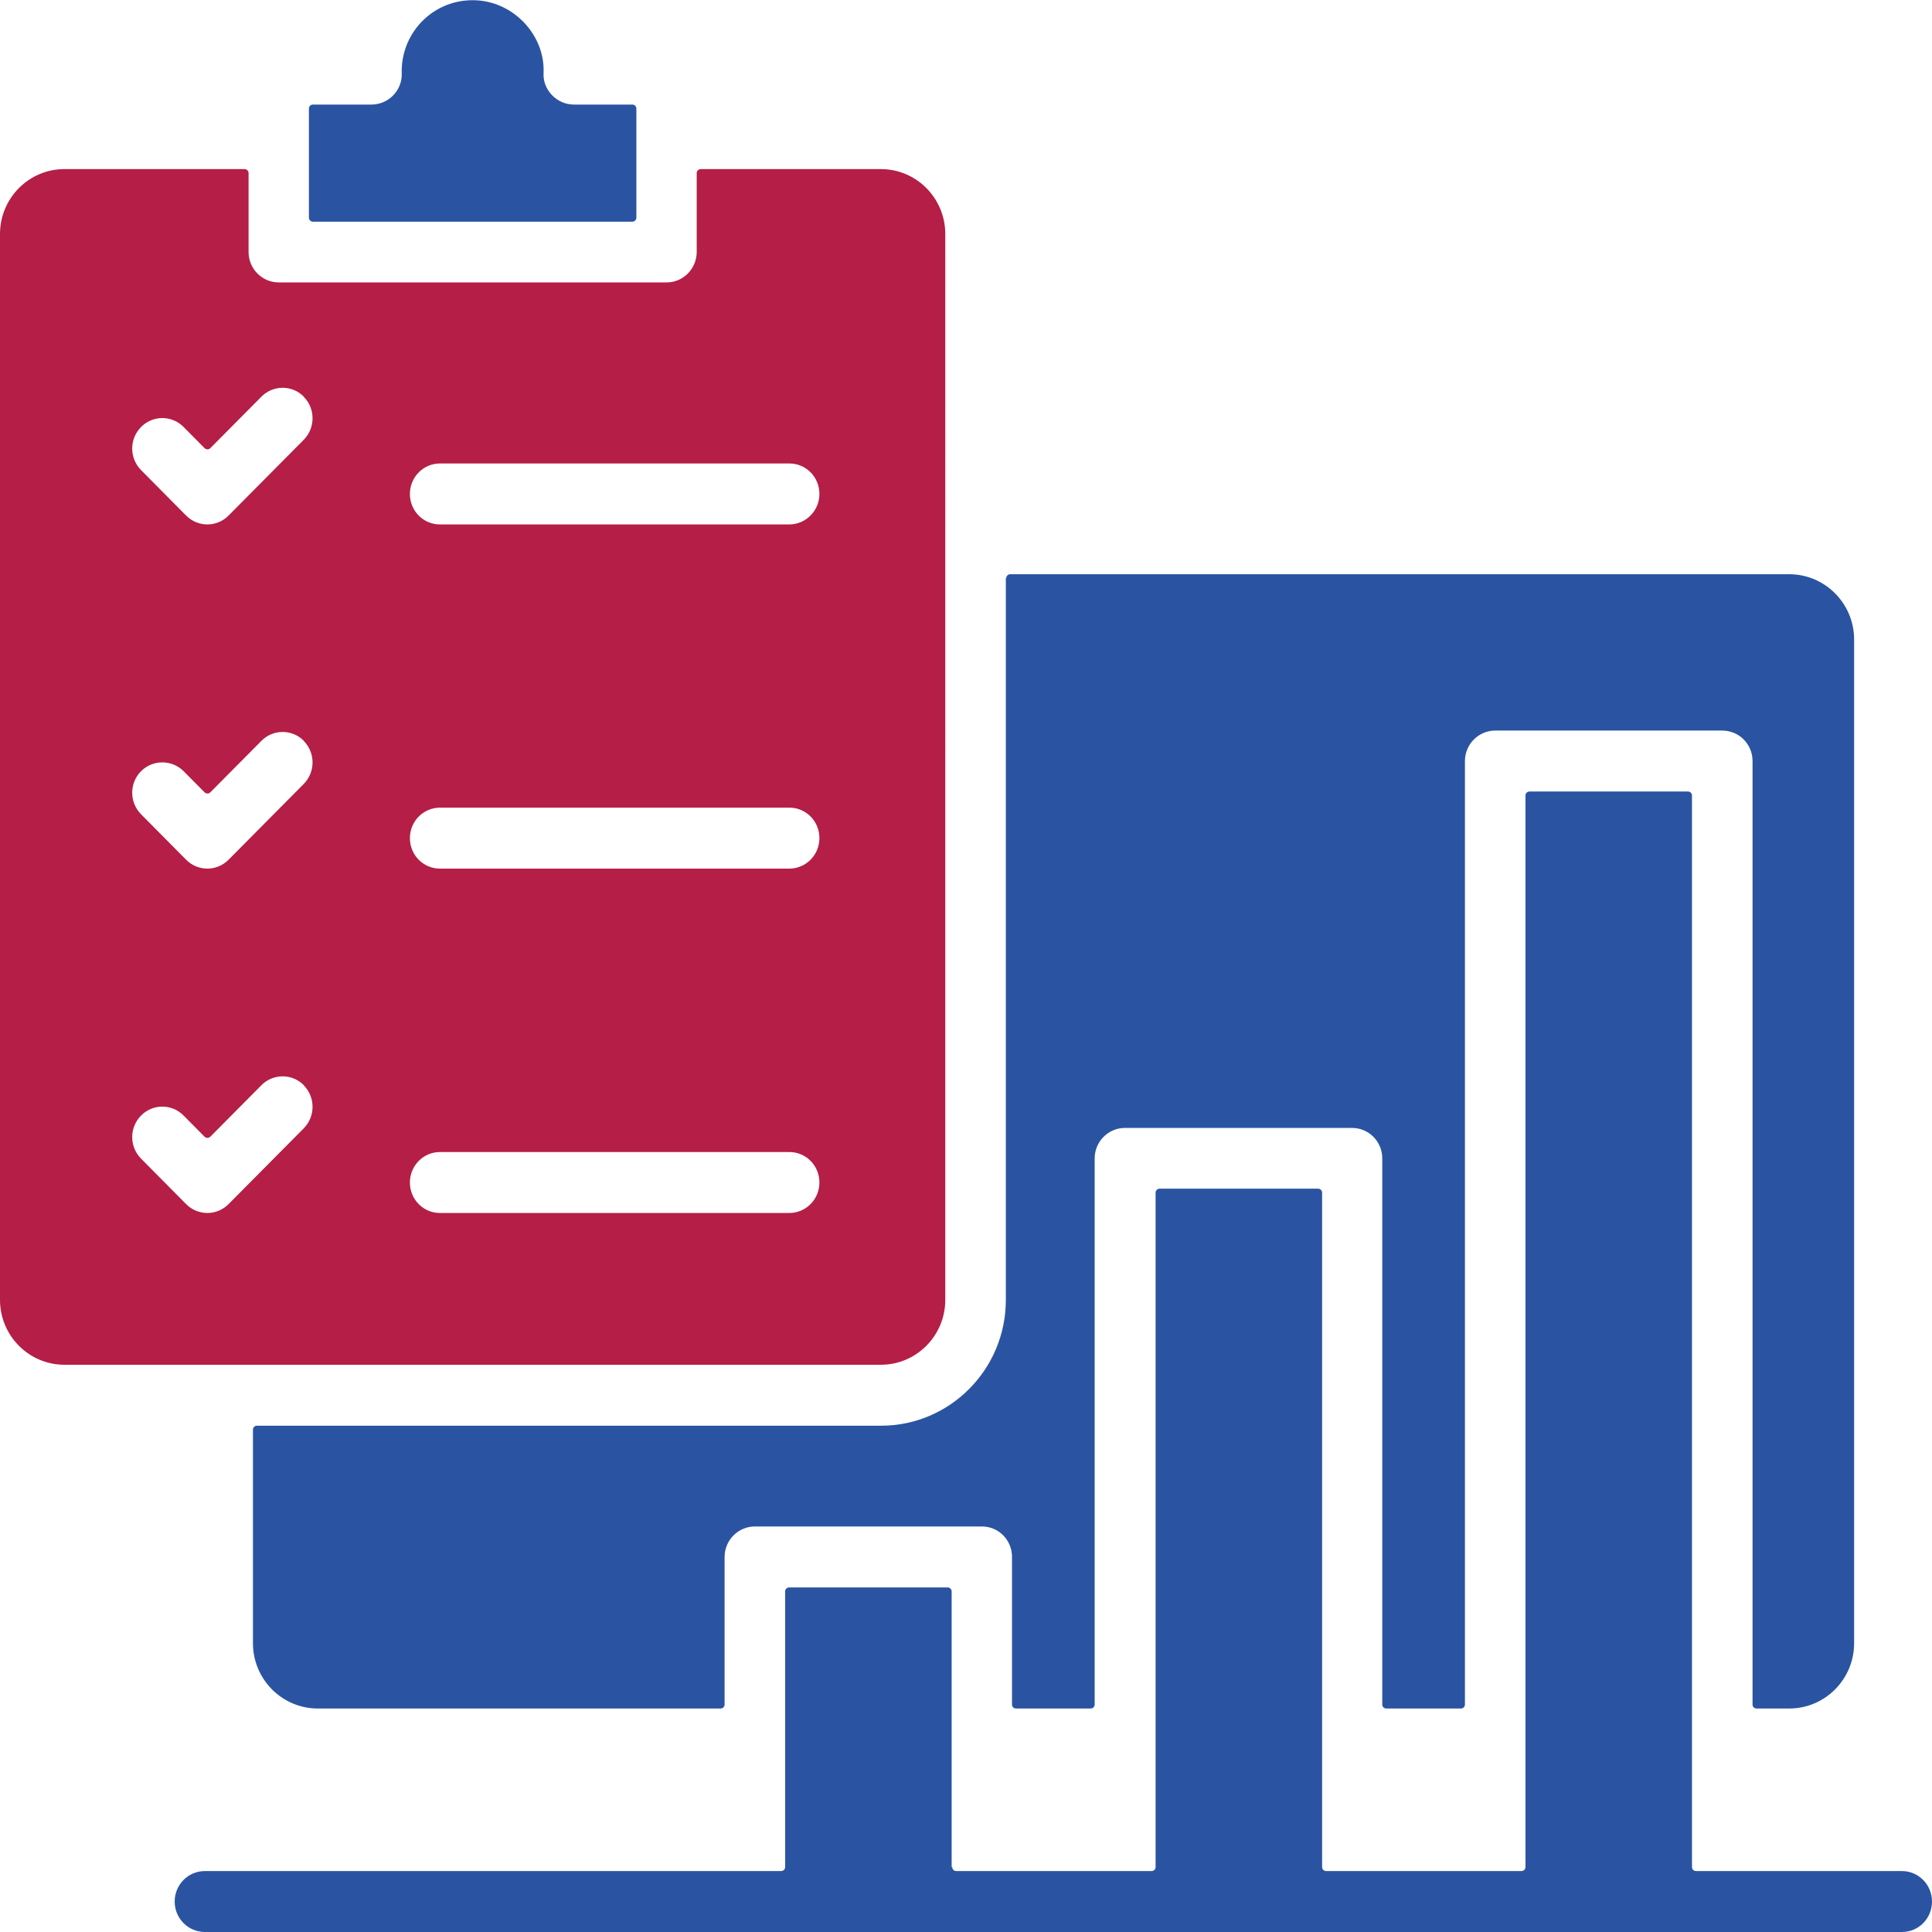 <?xml version="1.0" encoding="UTF-8"?>
<svg id="Layer_1" data-name="Layer 1" xmlns="http://www.w3.org/2000/svg" viewBox="0 0 97 97">
  <defs>
    <style>
      .cls-1 {
        fill: #2a54a2;
      }

      .cls-1, .cls-2 {
        fill-rule: evenodd;
        stroke-width: 0px;
      }

      .cls-2 {
        fill: #b51e46;
      }
    </style>
  </defs>
  <path class="cls-2" d="M0,11.75v53.51c0,1.8,1.45,3.26,3.23,3.26h41c1.78,0,3.23-1.46,3.23-3.26V11.75c0-1.8-1.45-3.26-3.23-3.26h-9.05c-.11,0-.2.09-.2.2v3.96c0,.84-.68,1.53-1.51,1.53H14c-.84,0-1.52-.68-1.52-1.53v-3.96c0-.11-.09-.2-.2-.2H3.23c-1.78,0-3.23,1.46-3.23,3.26h0ZM22.09,57.84h17.54c.84,0,1.51.68,1.51,1.53s-.68,1.53-1.51,1.53h-17.54c-.84,0-1.51-.68-1.51-1.53s.68-1.53,1.51-1.53h0ZM39.63,43.61h-17.54c-.84,0-1.51-.68-1.51-1.53s.68-1.53,1.51-1.53h17.54c.84,0,1.51.68,1.51,1.53s-.68,1.53-1.51,1.53h0ZM41.14,24.8c0,.84-.68,1.53-1.51,1.53h-17.54c-.84,0-1.51-.68-1.51-1.53s.68-1.53,1.51-1.53h17.54c.84,0,1.51.68,1.51,1.53h0ZM15.25,54.49c.59.6.59,1.56,0,2.16l-3.77,3.8c-.59.6-1.55.6-2.14,0l-2.26-2.28c-.59-.6-.59-1.56,0-2.16.59-.6,1.55-.6,2.14,0l1.05,1.06c.08.08.21.08.29,0l2.56-2.58c.59-.6,1.55-.6,2.14,0h0ZM15.25,37.2c.59.6.59,1.56,0,2.16l-3.77,3.8c-.59.6-1.55.6-2.14,0l-2.26-2.28c-.59-.6-.59-1.56,0-2.16.59-.59,1.55-.59,2.14,0l1.05,1.06c.08.08.21.08.29,0l2.56-2.58c.59-.6,1.55-.6,2.14,0h0ZM15.25,19.92c.59.6.59,1.56,0,2.16l-3.77,3.8c-.59.6-1.55.6-2.14,0l-2.26-2.28c-.59-.6-.59-1.56,0-2.16.59-.6,1.55-.6,2.14,0l1.05,1.06c.08.08.21.08.29,0l2.56-2.58c.59-.6,1.55-.6,2.14,0Z"/>
  <path class="cls-1" d="M15.72,11.13h16.03c.11,0,.2-.09.2-.2v-5.48c0-.11-.09-.2-.2-.2h-2.94c-.87,0-1.56-.76-1.52-1.56.1-1.91-1.52-3.68-3.56-3.68s-3.62,1.68-3.56,3.68c.03.84-.66,1.56-1.52,1.56h-2.94c-.11,0-.2.09-.2.2v5.48c0,.11.09.2.2.2Z"/>
  <path class="cls-1" d="M50.5,29.03v36.24c0,3.48-2.81,6.31-6.26,6.31H12.9c-.11,0-.2.09-.2.2v10.72c0,1.81,1.46,3.28,3.26,3.28h20.22c.11,0,.2-.09.2-.2v-7.41c0-.84.68-1.53,1.52-1.53h11.4c.84,0,1.51.68,1.51,1.53v7.41c0,.11.09.2.2.2h3.75c.11,0,.2-.09.2-.2v-27.42c0-.84.68-1.53,1.52-1.53h11.4c.84,0,1.52.68,1.52,1.53v27.42c0,.11.09.2.2.2h3.75c.11,0,.2-.09.2-.2v-47.37c0-.84.68-1.53,1.52-1.53h11.4c.84,0,1.52.68,1.52,1.53v47.37c0,.11.09.2.2.2h1.64c1.8,0,3.26-1.47,3.26-3.28v-50.39c0-1.81-1.46-3.28-3.26-3.28h-39.11c-.11,0-.2.09-.2.2Z"/>
  <path class="cls-1" d="M47.78,93.74v-13.84c0-.11-.09-.2-.2-.2h-7.96c-.11,0-.2.09-.2.2v13.84c0,.11-.09.2-.2.2H10.29c-.84,0-1.52.68-1.52,1.53s.68,1.53,1.52,1.53h85.2c.84,0,1.51-.68,1.51-1.53s-.68-1.53-1.51-1.53h-10.34c-.11,0-.2-.09-.2-.2v-53.8c0-.11-.09-.2-.2-.2h-7.96c-.11,0-.2.09-.2.2v53.8c0,.11-.09.2-.2.2h-9.81c-.11,0-.2-.09-.2-.2v-33.86c0-.11-.09-.2-.2-.2h-7.96c-.11,0-.2.09-.2.2v33.86c0,.11-.09.2-.2.2h-9.81c-.11,0-.2-.09-.2-.2Z"/>
</svg>